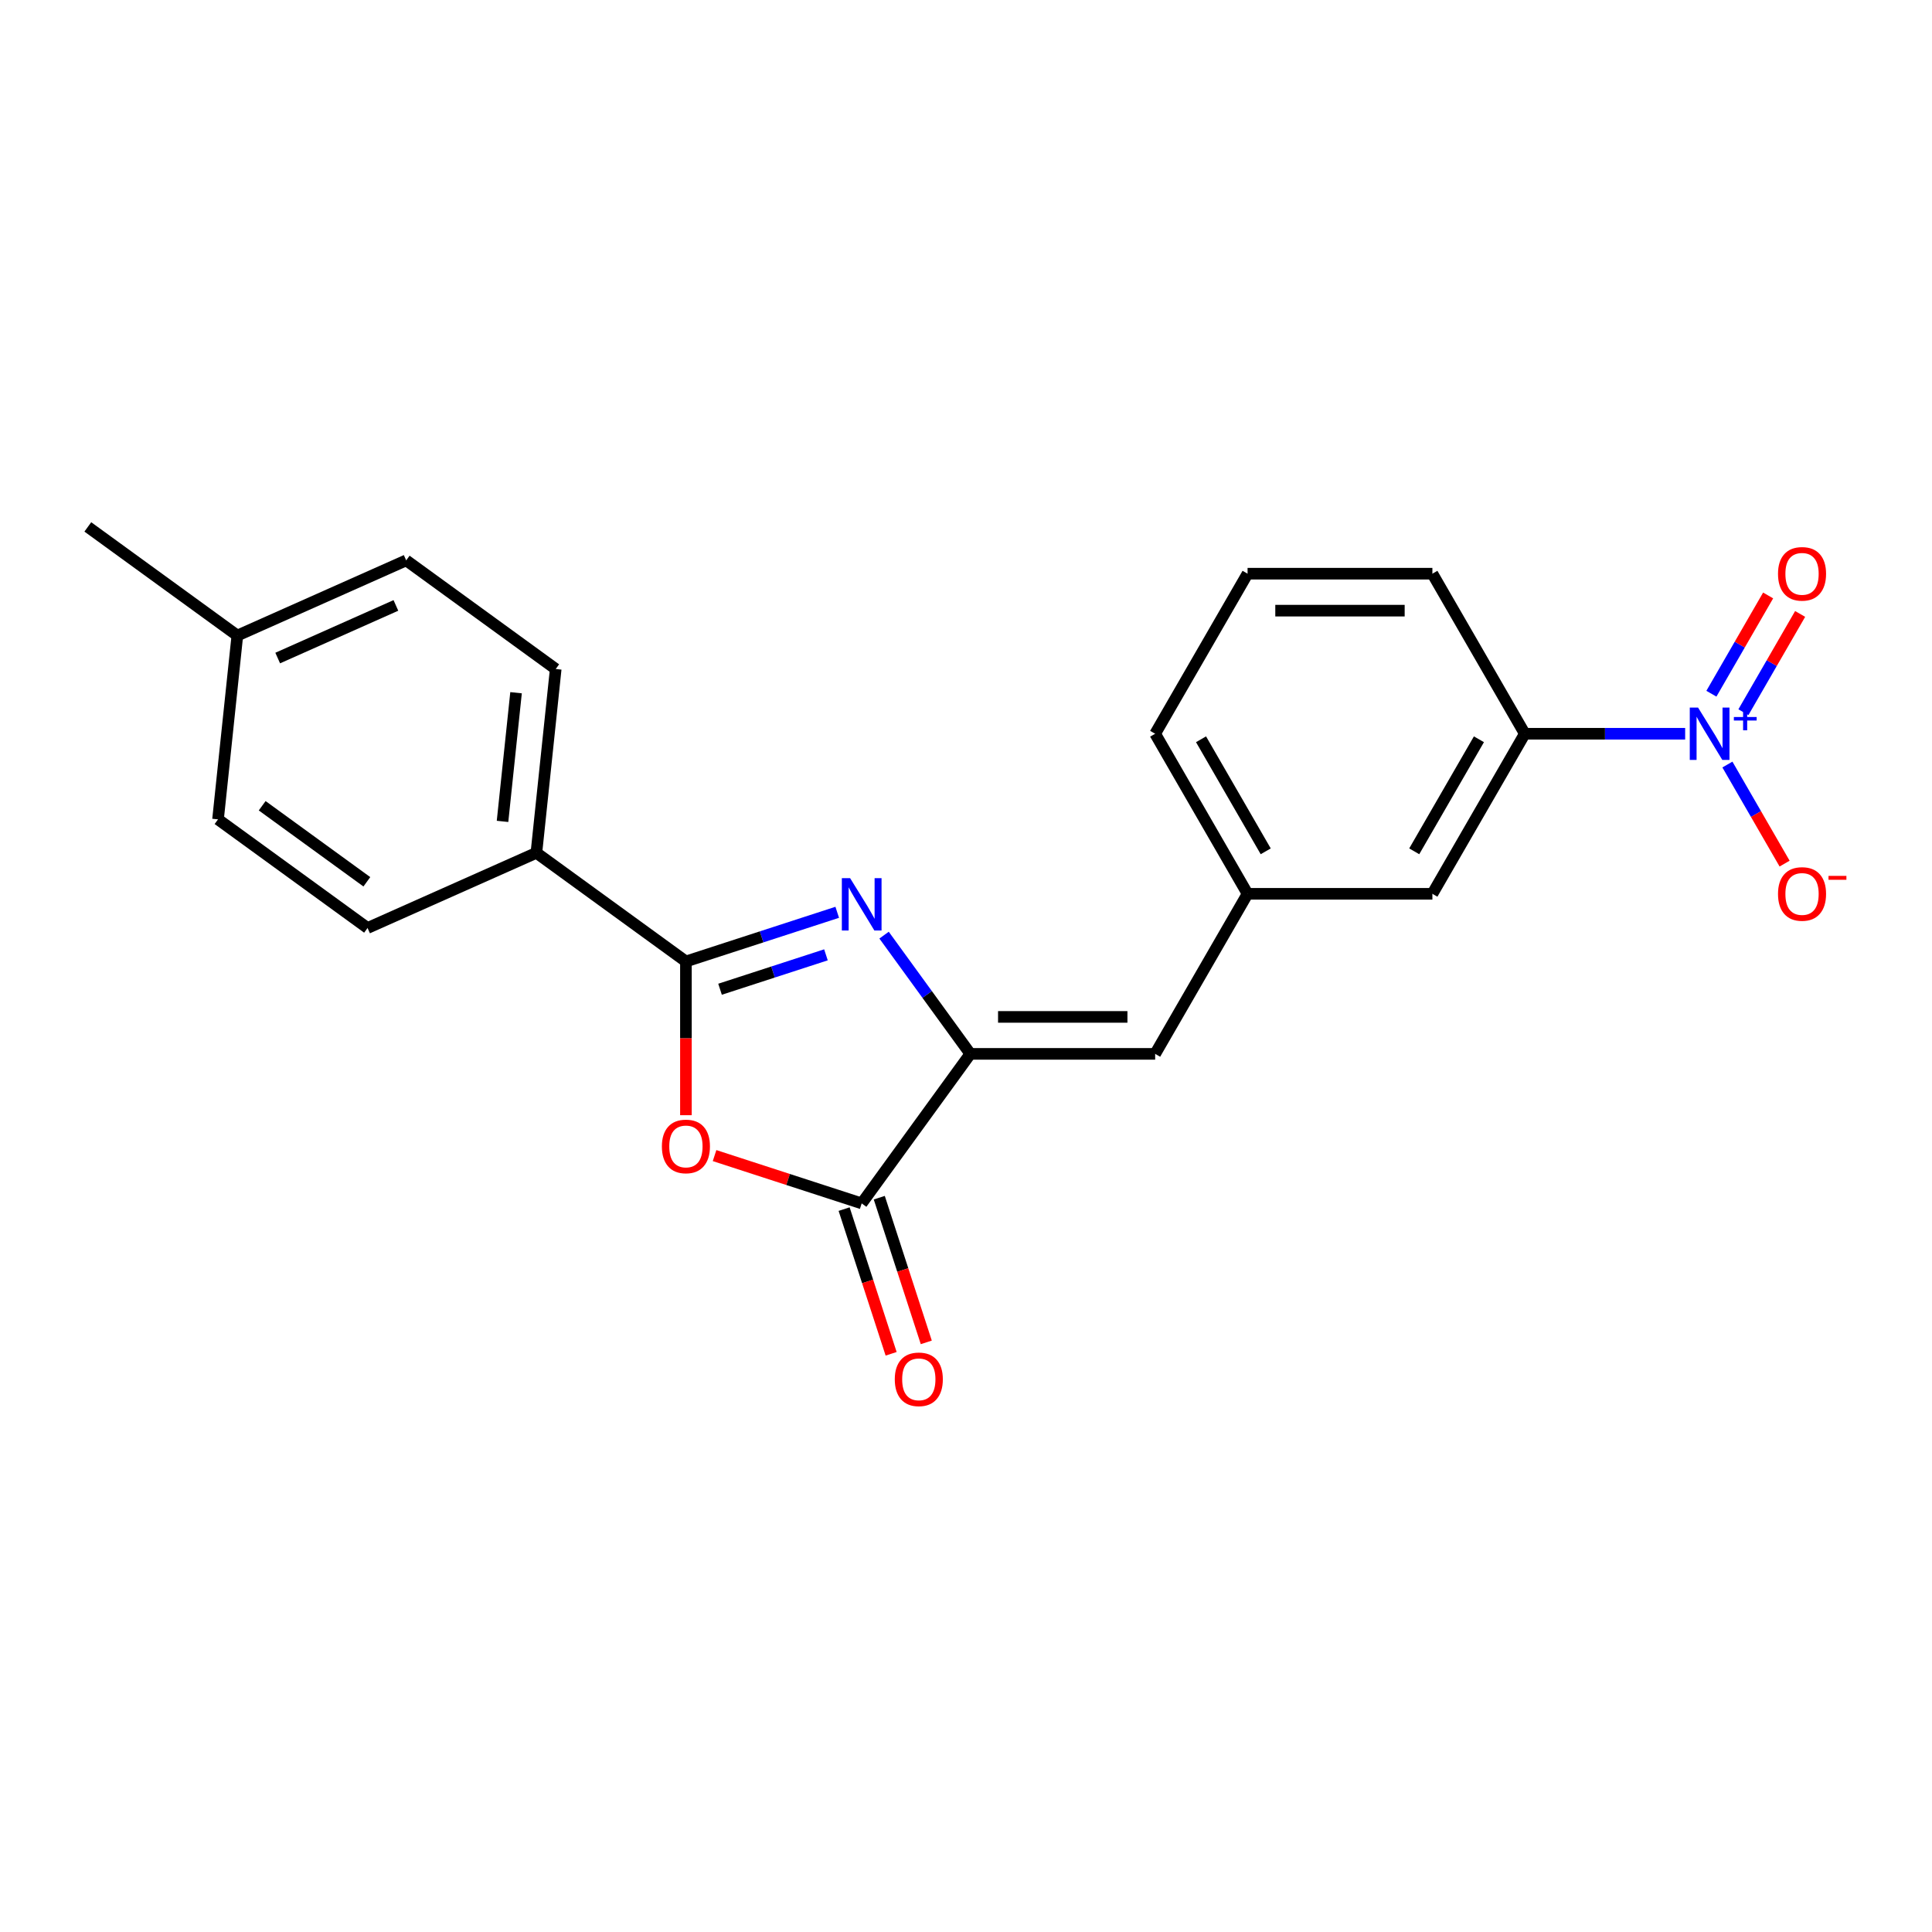 <?xml version='1.0' encoding='iso-8859-1'?>
<svg version='1.1' baseProfile='full'
              xmlns='http://www.w3.org/2000/svg'
                      xmlns:rdkit='http://www.rdkit.org/xml'
                      xmlns:xlink='http://www.w3.org/1999/xlink'
                  xml:space='preserve'
width='1000px' height='1000px' viewBox='0 0 1000 1000'>
<!-- END OF HEADER -->
<rect style='opacity:1.0;fill:#FFFFFF;stroke:none' width='1000' height='1000' x='0' y='0'> </rect>
<path class='bond-0' d='M 433.347,472.204 L 394.189,484.927' style='fill:none;fill-rule:evenodd;stroke:#0000FF;stroke-width:6px;stroke-linecap:butt;stroke-linejoin:miter;stroke-opacity:1' />
<path class='bond-0' d='M 394.189,484.927 L 355.03,497.651' style='fill:none;fill-rule:evenodd;stroke:#000000;stroke-width:6px;stroke-linecap:butt;stroke-linejoin:miter;stroke-opacity:1' />
<path class='bond-0' d='M 427.512,494.218 L 400.101,503.124' style='fill:none;fill-rule:evenodd;stroke:#0000FF;stroke-width:6px;stroke-linecap:butt;stroke-linejoin:miter;stroke-opacity:1' />
<path class='bond-0' d='M 400.101,503.124 L 372.69,512.03' style='fill:none;fill-rule:evenodd;stroke:#000000;stroke-width:6px;stroke-linecap:butt;stroke-linejoin:miter;stroke-opacity:1' />
<path class='bond-1' d='M 457.592,484.026 L 479.917,514.755' style='fill:none;fill-rule:evenodd;stroke:#0000FF;stroke-width:6px;stroke-linecap:butt;stroke-linejoin:miter;stroke-opacity:1' />
<path class='bond-1' d='M 479.917,514.755 L 502.243,545.483' style='fill:none;fill-rule:evenodd;stroke:#000000;stroke-width:6px;stroke-linecap:butt;stroke-linejoin:miter;stroke-opacity:1' />
<path class='bond-2' d='M 355.03,497.651 L 355.03,537.437' style='fill:none;fill-rule:evenodd;stroke:#000000;stroke-width:6px;stroke-linecap:butt;stroke-linejoin:miter;stroke-opacity:1' />
<path class='bond-2' d='M 355.03,537.437 L 355.03,577.224' style='fill:none;fill-rule:evenodd;stroke:#FF0000;stroke-width:6px;stroke-linecap:butt;stroke-linejoin:miter;stroke-opacity:1' />
<path class='bond-7' d='M 355.03,497.651 L 277.636,441.421' style='fill:none;fill-rule:evenodd;stroke:#000000;stroke-width:6px;stroke-linecap:butt;stroke-linejoin:miter;stroke-opacity:1' />
<path class='bond-4' d='M 502.243,545.483 L 446.013,622.877' style='fill:none;fill-rule:evenodd;stroke:#000000;stroke-width:6px;stroke-linecap:butt;stroke-linejoin:miter;stroke-opacity:1' />
<path class='bond-5' d='M 502.243,545.483 L 597.907,545.483' style='fill:none;fill-rule:evenodd;stroke:#000000;stroke-width:6px;stroke-linecap:butt;stroke-linejoin:miter;stroke-opacity:1' />
<path class='bond-5' d='M 516.592,526.35 L 583.557,526.35' style='fill:none;fill-rule:evenodd;stroke:#000000;stroke-width:6px;stroke-linecap:butt;stroke-linejoin:miter;stroke-opacity:1' />
<path class='bond-22' d='M 369.858,598.133 L 407.935,610.505' style='fill:none;fill-rule:evenodd;stroke:#FF0000;stroke-width:6px;stroke-linecap:butt;stroke-linejoin:miter;stroke-opacity:1' />
<path class='bond-22' d='M 407.935,610.505 L 446.013,622.877' style='fill:none;fill-rule:evenodd;stroke:#000000;stroke-width:6px;stroke-linecap:butt;stroke-linejoin:miter;stroke-opacity:1' />
<path class='bond-3' d='M 872.233,379.787 L 830.734,379.787' style='fill:none;fill-rule:evenodd;stroke:#0000FF;stroke-width:6px;stroke-linecap:butt;stroke-linejoin:miter;stroke-opacity:1' />
<path class='bond-3' d='M 830.734,379.787 L 789.235,379.787' style='fill:none;fill-rule:evenodd;stroke:#000000;stroke-width:6px;stroke-linecap:butt;stroke-linejoin:miter;stroke-opacity:1' />
<path class='bond-8' d='M 894.101,395.725 L 908.904,421.365' style='fill:none;fill-rule:evenodd;stroke:#0000FF;stroke-width:6px;stroke-linecap:butt;stroke-linejoin:miter;stroke-opacity:1' />
<path class='bond-8' d='M 908.904,421.365 L 923.707,447.004' style='fill:none;fill-rule:evenodd;stroke:#FF0000;stroke-width:6px;stroke-linecap:butt;stroke-linejoin:miter;stroke-opacity:1' />
<path class='bond-9' d='M 902.386,368.633 L 917.067,343.204' style='fill:none;fill-rule:evenodd;stroke:#0000FF;stroke-width:6px;stroke-linecap:butt;stroke-linejoin:miter;stroke-opacity:1' />
<path class='bond-9' d='M 917.067,343.204 L 931.749,317.775' style='fill:none;fill-rule:evenodd;stroke:#FF0000;stroke-width:6px;stroke-linecap:butt;stroke-linejoin:miter;stroke-opacity:1' />
<path class='bond-9' d='M 885.816,359.067 L 900.498,333.637' style='fill:none;fill-rule:evenodd;stroke:#0000FF;stroke-width:6px;stroke-linecap:butt;stroke-linejoin:miter;stroke-opacity:1' />
<path class='bond-9' d='M 900.498,333.637 L 915.179,308.208' style='fill:none;fill-rule:evenodd;stroke:#FF0000;stroke-width:6px;stroke-linecap:butt;stroke-linejoin:miter;stroke-opacity:1' />
<path class='bond-10' d='M 436.914,625.833 L 449.081,663.279' style='fill:none;fill-rule:evenodd;stroke:#000000;stroke-width:6px;stroke-linecap:butt;stroke-linejoin:miter;stroke-opacity:1' />
<path class='bond-10' d='M 449.081,663.279 L 461.248,700.724' style='fill:none;fill-rule:evenodd;stroke:#FF0000;stroke-width:6px;stroke-linecap:butt;stroke-linejoin:miter;stroke-opacity:1' />
<path class='bond-10' d='M 455.111,619.921 L 467.278,657.366' style='fill:none;fill-rule:evenodd;stroke:#000000;stroke-width:6px;stroke-linecap:butt;stroke-linejoin:miter;stroke-opacity:1' />
<path class='bond-10' d='M 467.278,657.366 L 479.444,694.812' style='fill:none;fill-rule:evenodd;stroke:#FF0000;stroke-width:6px;stroke-linecap:butt;stroke-linejoin:miter;stroke-opacity:1' />
<path class='bond-11' d='M 597.907,545.483 L 645.739,462.635' style='fill:none;fill-rule:evenodd;stroke:#000000;stroke-width:6px;stroke-linecap:butt;stroke-linejoin:miter;stroke-opacity:1' />
<path class='bond-6' d='M 789.235,379.787 L 741.403,462.635' style='fill:none;fill-rule:evenodd;stroke:#000000;stroke-width:6px;stroke-linecap:butt;stroke-linejoin:miter;stroke-opacity:1' />
<path class='bond-6' d='M 765.491,382.648 L 732.008,440.642' style='fill:none;fill-rule:evenodd;stroke:#000000;stroke-width:6px;stroke-linecap:butt;stroke-linejoin:miter;stroke-opacity:1' />
<path class='bond-24' d='M 789.235,379.787 L 741.403,296.94' style='fill:none;fill-rule:evenodd;stroke:#000000;stroke-width:6px;stroke-linecap:butt;stroke-linejoin:miter;stroke-opacity:1' />
<path class='bond-13' d='M 277.636,441.421 L 287.636,346.28' style='fill:none;fill-rule:evenodd;stroke:#000000;stroke-width:6px;stroke-linecap:butt;stroke-linejoin:miter;stroke-opacity:1' />
<path class='bond-13' d='M 260.108,425.15 L 267.108,358.552' style='fill:none;fill-rule:evenodd;stroke:#000000;stroke-width:6px;stroke-linecap:butt;stroke-linejoin:miter;stroke-opacity:1' />
<path class='bond-14' d='M 277.636,441.421 L 190.243,480.331' style='fill:none;fill-rule:evenodd;stroke:#000000;stroke-width:6px;stroke-linecap:butt;stroke-linejoin:miter;stroke-opacity:1' />
<path class='bond-12' d='M 645.739,462.635 L 741.403,462.635' style='fill:none;fill-rule:evenodd;stroke:#000000;stroke-width:6px;stroke-linecap:butt;stroke-linejoin:miter;stroke-opacity:1' />
<path class='bond-20' d='M 645.739,462.635 L 597.907,379.787' style='fill:none;fill-rule:evenodd;stroke:#000000;stroke-width:6px;stroke-linecap:butt;stroke-linejoin:miter;stroke-opacity:1' />
<path class='bond-20' d='M 655.134,440.642 L 621.651,382.648' style='fill:none;fill-rule:evenodd;stroke:#000000;stroke-width:6px;stroke-linecap:butt;stroke-linejoin:miter;stroke-opacity:1' />
<path class='bond-15' d='M 287.636,346.28 L 210.242,290.05' style='fill:none;fill-rule:evenodd;stroke:#000000;stroke-width:6px;stroke-linecap:butt;stroke-linejoin:miter;stroke-opacity:1' />
<path class='bond-16' d='M 190.243,480.331 L 112.849,424.101' style='fill:none;fill-rule:evenodd;stroke:#000000;stroke-width:6px;stroke-linecap:butt;stroke-linejoin:miter;stroke-opacity:1' />
<path class='bond-16' d='M 189.88,456.417 L 135.704,417.056' style='fill:none;fill-rule:evenodd;stroke:#000000;stroke-width:6px;stroke-linecap:butt;stroke-linejoin:miter;stroke-opacity:1' />
<path class='bond-23' d='M 210.242,290.05 L 122.849,328.961' style='fill:none;fill-rule:evenodd;stroke:#000000;stroke-width:6px;stroke-linecap:butt;stroke-linejoin:miter;stroke-opacity:1' />
<path class='bond-23' d='M 204.915,313.366 L 143.74,340.603' style='fill:none;fill-rule:evenodd;stroke:#000000;stroke-width:6px;stroke-linecap:butt;stroke-linejoin:miter;stroke-opacity:1' />
<path class='bond-17' d='M 112.849,424.101 L 122.849,328.961' style='fill:none;fill-rule:evenodd;stroke:#000000;stroke-width:6px;stroke-linecap:butt;stroke-linejoin:miter;stroke-opacity:1' />
<path class='bond-21' d='M 122.849,328.961 L 45.455,272.731' style='fill:none;fill-rule:evenodd;stroke:#000000;stroke-width:6px;stroke-linecap:butt;stroke-linejoin:miter;stroke-opacity:1' />
<path class='bond-18' d='M 741.403,296.94 L 645.739,296.94' style='fill:none;fill-rule:evenodd;stroke:#000000;stroke-width:6px;stroke-linecap:butt;stroke-linejoin:miter;stroke-opacity:1' />
<path class='bond-18' d='M 727.053,316.073 L 660.089,316.073' style='fill:none;fill-rule:evenodd;stroke:#000000;stroke-width:6px;stroke-linecap:butt;stroke-linejoin:miter;stroke-opacity:1' />
<path class='bond-19' d='M 645.739,296.94 L 597.907,379.787' style='fill:none;fill-rule:evenodd;stroke:#000000;stroke-width:6px;stroke-linecap:butt;stroke-linejoin:miter;stroke-opacity:1' />
<path  class='atom-0' d='M 440.024 454.543
L 448.902 468.892
Q 449.782 470.308, 451.198 472.872
Q 452.613 475.436, 452.69 475.589
L 452.69 454.543
L 456.287 454.543
L 456.287 481.635
L 452.575 481.635
L 443.047 465.946
Q 441.937 464.109, 440.751 462.005
Q 439.603 459.9, 439.259 459.249
L 439.259 481.635
L 435.738 481.635
L 435.738 454.543
L 440.024 454.543
' fill='#0000FF'/>
<path  class='atom-3' d='M 342.594 593.391
Q 342.594 586.886, 345.808 583.251
Q 349.023 579.616, 355.03 579.616
Q 361.038 579.616, 364.252 583.251
Q 367.467 586.886, 367.467 593.391
Q 367.467 599.973, 364.214 603.723
Q 360.962 607.435, 355.03 607.435
Q 349.061 607.435, 345.808 603.723
Q 342.594 600.011, 342.594 593.391
M 355.03 604.374
Q 359.163 604.374, 361.383 601.619
Q 363.64 598.825, 363.64 593.391
Q 363.64 588.072, 361.383 585.394
Q 359.163 582.677, 355.03 582.677
Q 350.898 582.677, 348.64 585.356
Q 346.421 588.034, 346.421 593.391
Q 346.421 598.863, 348.64 601.619
Q 350.898 604.374, 355.03 604.374
' fill='#FF0000'/>
<path  class='atom-4' d='M 878.911 366.241
L 887.789 380.591
Q 888.669 382.007, 890.084 384.571
Q 891.5 387.134, 891.577 387.288
L 891.577 366.241
L 895.174 366.241
L 895.174 393.334
L 891.462 393.334
L 881.934 377.645
Q 880.824 375.808, 879.638 373.703
Q 878.49 371.599, 878.146 370.948
L 878.146 393.334
L 874.625 393.334
L 874.625 366.241
L 878.911 366.241
' fill='#0000FF'/>
<path  class='atom-4' d='M 897.447 371.125
L 902.22 371.125
L 902.22 366.099
L 904.341 366.099
L 904.341 371.125
L 909.241 371.125
L 909.241 372.943
L 904.341 372.943
L 904.341 377.994
L 902.22 377.994
L 902.22 372.943
L 897.447 372.943
L 897.447 371.125
' fill='#0000FF'/>
<path  class='atom-9' d='M 920.295 462.712
Q 920.295 456.206, 923.51 452.571
Q 926.724 448.936, 932.732 448.936
Q 938.739 448.936, 941.954 452.571
Q 945.168 456.206, 945.168 462.712
Q 945.168 469.293, 941.915 473.043
Q 938.663 476.755, 932.732 476.755
Q 926.762 476.755, 923.51 473.043
Q 920.295 469.332, 920.295 462.712
M 932.732 473.694
Q 936.864 473.694, 939.084 470.939
Q 941.341 468.145, 941.341 462.712
Q 941.341 457.393, 939.084 454.714
Q 936.864 451.997, 932.732 451.997
Q 928.599 451.997, 926.341 454.676
Q 924.122 457.354, 924.122 462.712
Q 924.122 468.184, 926.341 470.939
Q 928.599 473.694, 932.732 473.694
' fill='#FF0000'/>
<path  class='atom-9' d='M 946.431 453.358
L 955.699 453.358
L 955.699 455.378
L 946.431 455.378
L 946.431 453.358
' fill='#FF0000'/>
<path  class='atom-10' d='M 920.295 297.016
Q 920.295 290.511, 923.51 286.876
Q 926.724 283.241, 932.732 283.241
Q 938.739 283.241, 941.954 286.876
Q 945.168 290.511, 945.168 297.016
Q 945.168 303.598, 941.915 307.348
Q 938.663 311.06, 932.732 311.06
Q 926.762 311.06, 923.51 307.348
Q 920.295 303.636, 920.295 297.016
M 932.732 307.999
Q 936.864 307.999, 939.084 305.243
Q 941.341 302.45, 941.341 297.016
Q 941.341 291.697, 939.084 289.019
Q 936.864 286.302, 932.732 286.302
Q 928.599 286.302, 926.341 288.981
Q 924.122 291.659, 924.122 297.016
Q 924.122 302.488, 926.341 305.243
Q 928.599 307.999, 932.732 307.999
' fill='#FF0000'/>
<path  class='atom-11' d='M 463.138 713.935
Q 463.138 707.43, 466.352 703.795
Q 469.567 700.16, 475.574 700.16
Q 481.582 700.16, 484.796 703.795
Q 488.011 707.43, 488.011 713.935
Q 488.011 720.517, 484.758 724.267
Q 481.506 727.979, 475.574 727.979
Q 469.605 727.979, 466.352 724.267
Q 463.138 720.555, 463.138 713.935
M 475.574 724.918
Q 479.707 724.918, 481.927 722.162
Q 484.184 719.369, 484.184 713.935
Q 484.184 708.616, 481.927 705.938
Q 479.707 703.221, 475.574 703.221
Q 471.442 703.221, 469.184 705.9
Q 466.965 708.578, 466.965 713.935
Q 466.965 719.407, 469.184 722.162
Q 471.442 724.918, 475.574 724.918
' fill='#FF0000'/>
</svg>

